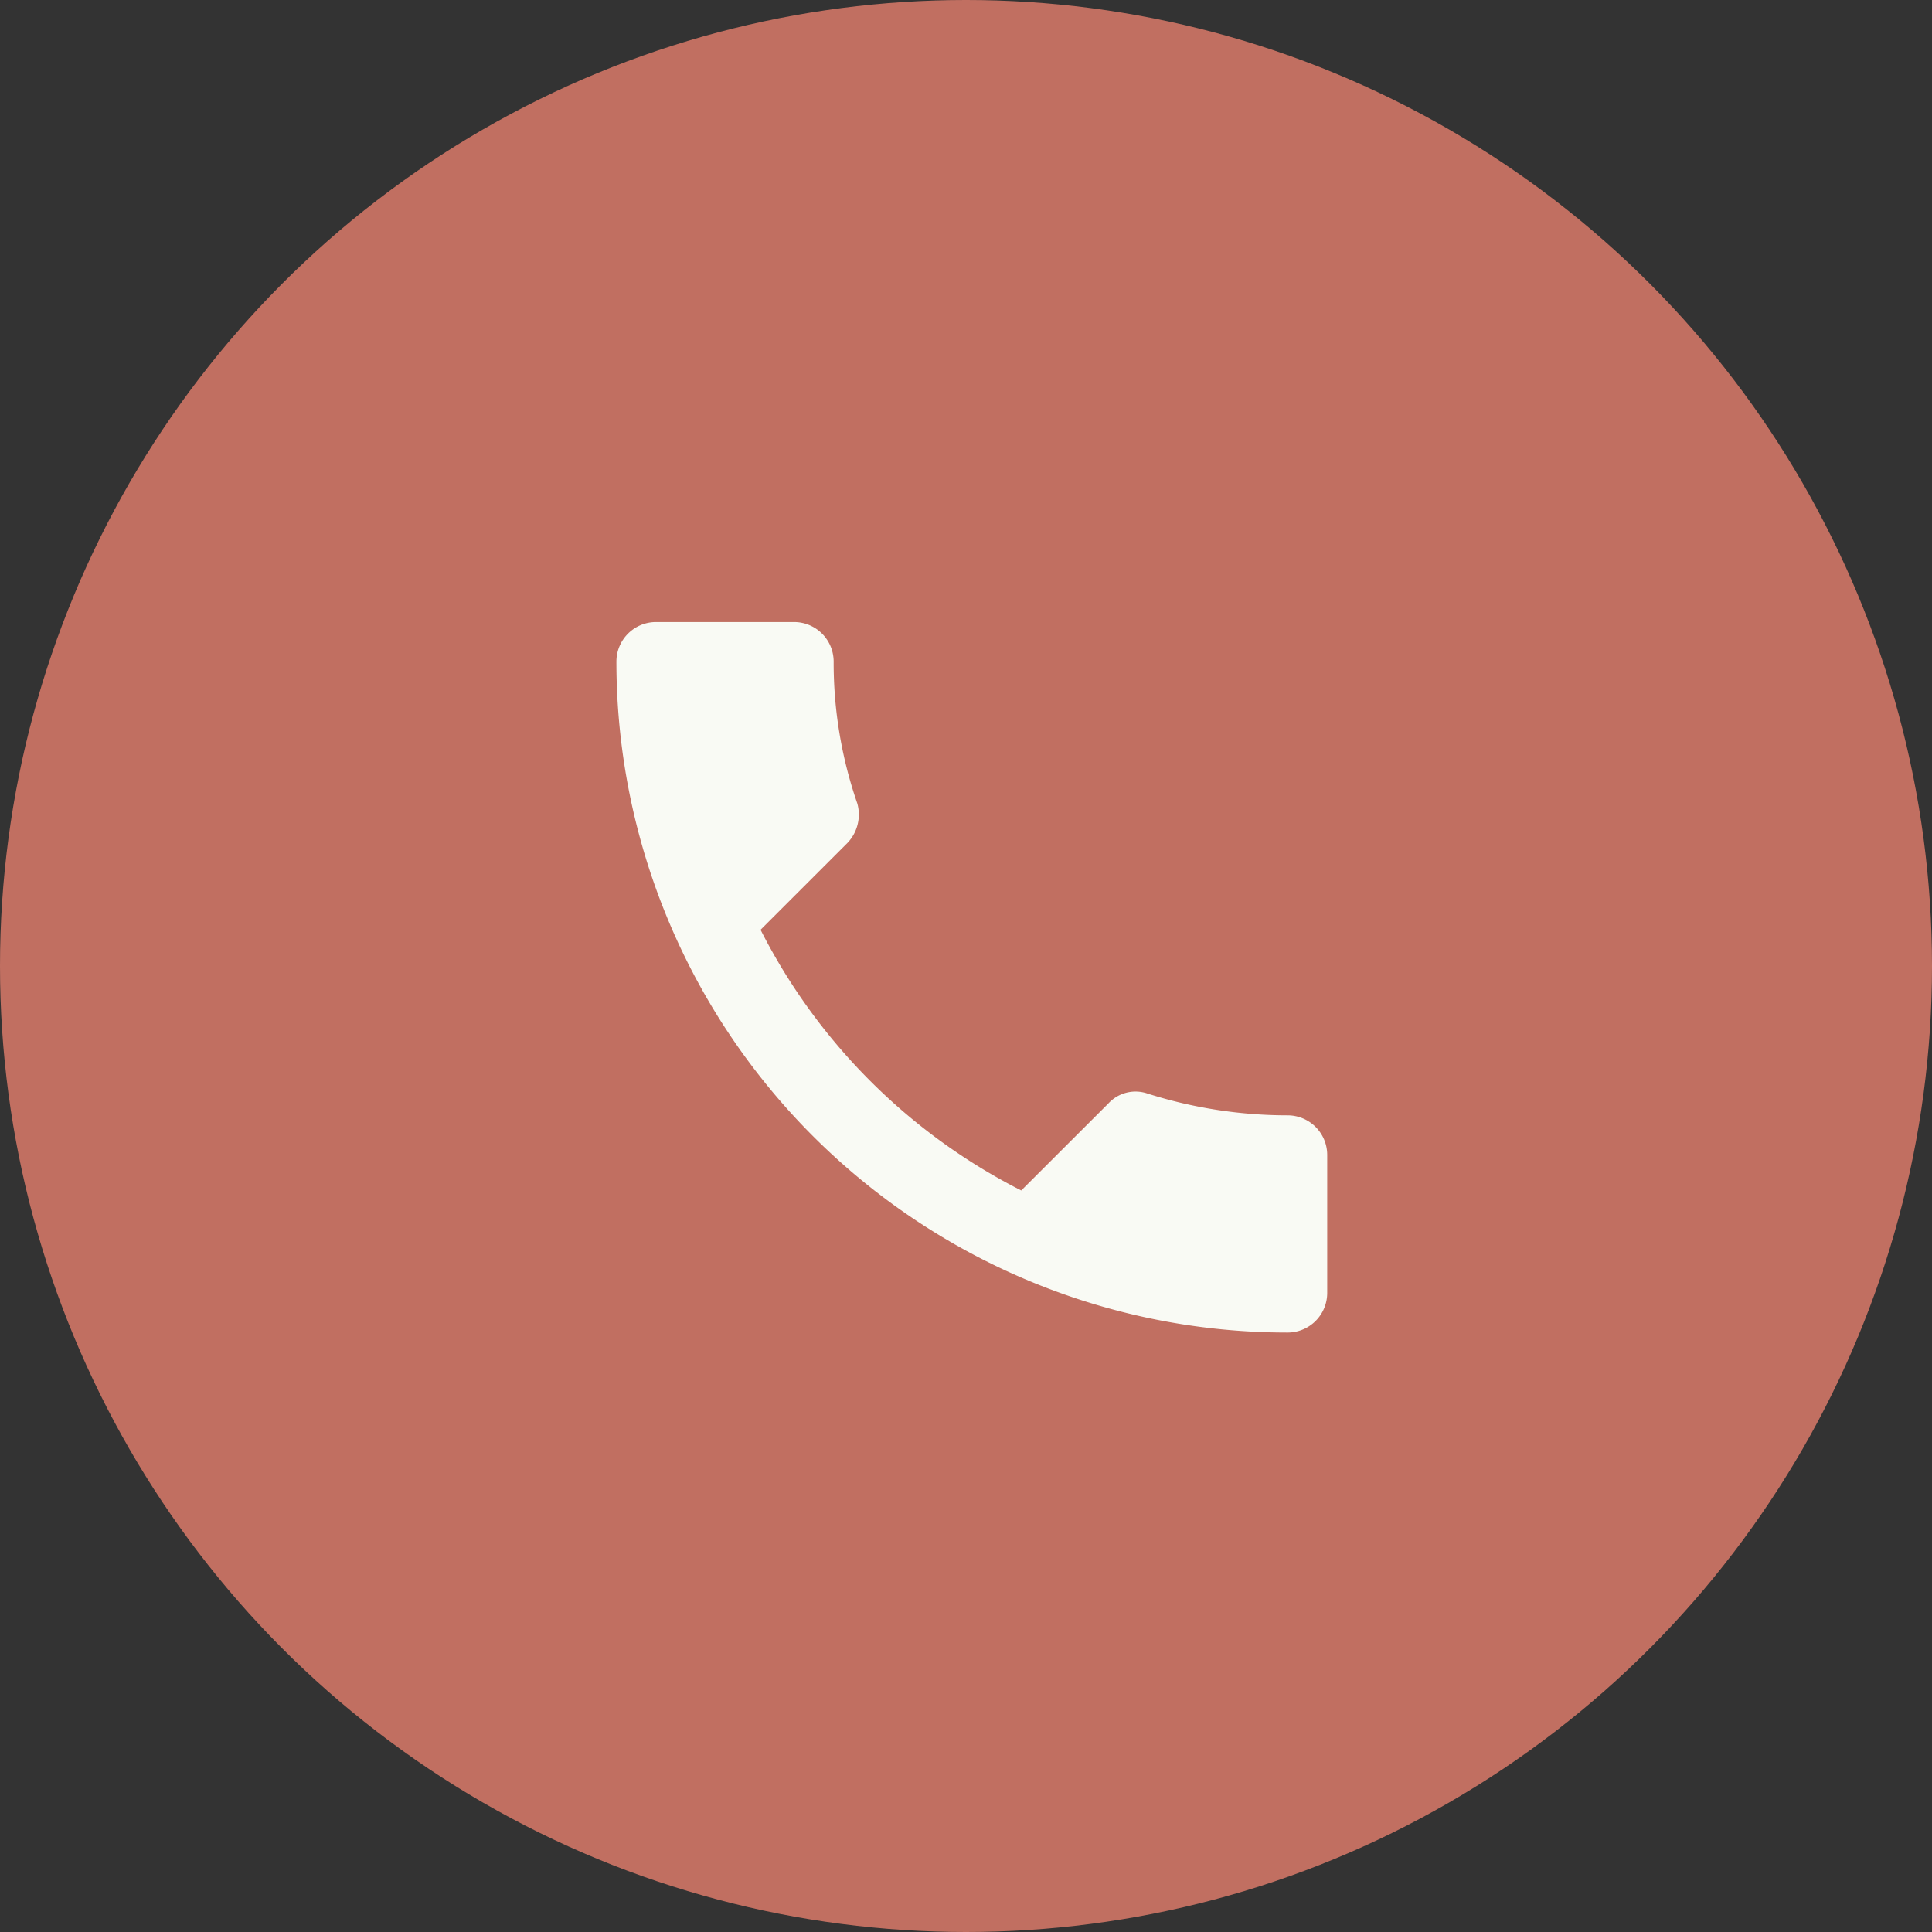 <svg id="Group_163" data-name="Group 163" xmlns="http://www.w3.org/2000/svg" width="54" height="54" viewBox="0 0 54 54">
  <rect x="0" y="0" width="54" height="54" fill="#333333" stroke="none"/>
  <g id="Group_161" data-name="Group 161" transform="translate(0 0)">
    <circle id="Ellipse_6" data-name="Ellipse 6" cx="27" cy="27" r="27" fill="#c16f61"/>
  </g>
  <path id="_ionicons_svg_md-call" d="M82.767,77.8a12.956,12.956,0,0,1-3.918-.607,1.033,1.033,0,0,0-1.1.276L75.315,79.9a16.6,16.6,0,0,1-7.286-7.286l2.429-2.428a1.15,1.15,0,0,0,.276-1.1,12.006,12.006,0,0,1-.662-3.974,1.107,1.107,0,0,0-1.1-1.1H65.1A1.107,1.107,0,0,0,64,65.1,18.751,18.751,0,0,0,82.767,83.871a1.107,1.107,0,0,0,1.1-1.1V78.9A1.107,1.107,0,0,0,82.767,77.8Z" transform="translate(-46.771 -46.626)" fill="#f9faf4"/>
</svg>

